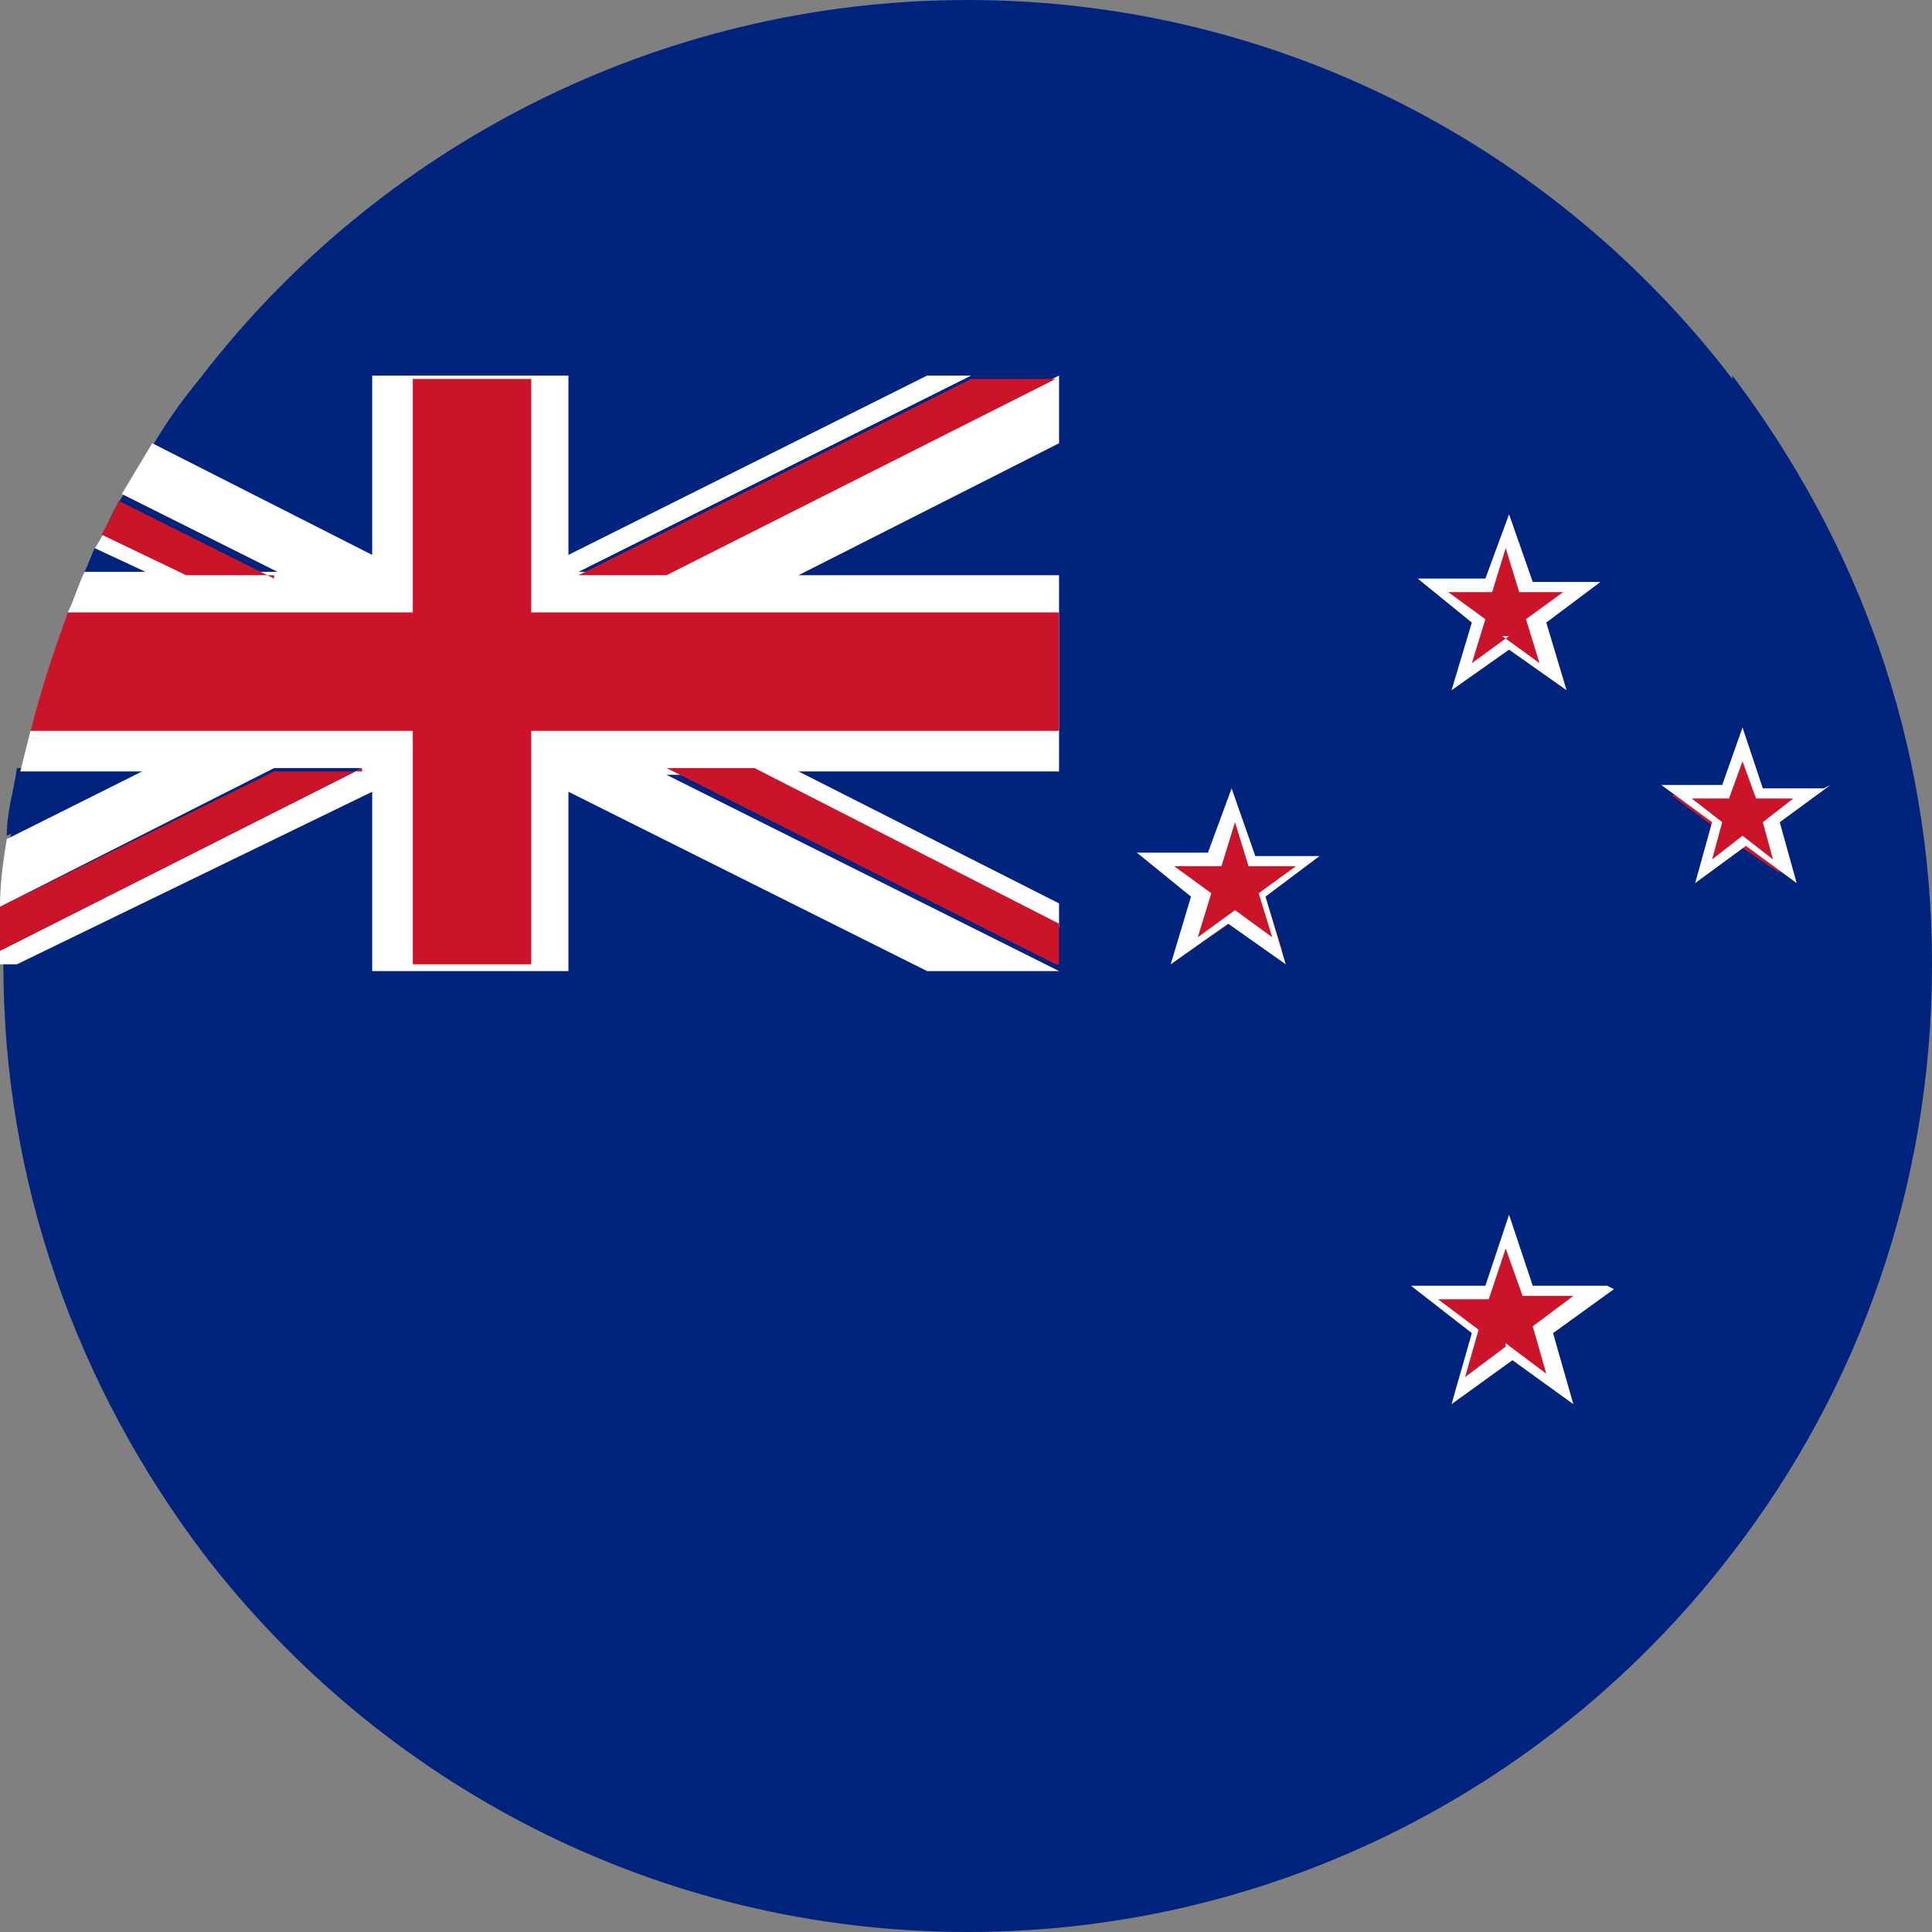 <?xml version="1.0" encoding="UTF-8"?><svg xmlns="http://www.w3.org/2000/svg" viewBox="0 0 5.71 5.71"><rect x="0" y="0" width="5.71" height="5.71" fill="#808080" stroke="none"/><defs><style>.d{fill:#00247d;}.e{fill:#fff;}.f{fill:#cb142a;}</style></defs><g id="a"/><g id="b"><g id="c"><g><path class="d" d="M5.12,1.12c-.52-.68-1.34-1.12-2.26-1.12S1.11,.44,.59,1.12c-.05,.07-.1,.13-.14,.2-.03,.05-.06,.1-.09,.15-.02,.03-.04,.07-.05,.1,0,.02-.02,.03-.03,.05-.01,.02-.02,.05-.03,.07-.02,.04-.03,.08-.05,.12-.04,.11-.08,.23-.11,.35,0,.04-.02,.08-.03,.12-.01,.07-.02,.13-.03,.2,0,.07-.02,.13-.02,.2,0,.04,0,.09,0,.13v.04c0,.65,.22,1.25,.59,1.74,.52,.68,1.34,1.12,2.26,1.12s1.74-.44,2.26-1.12c.37-.48,.59-1.08,.59-1.74s-.22-1.25-.59-1.74Z"/><g><path class="d" d="M.43,2.27L.02,2.47c0-.07,.02-.13,.03-.2H.43Z"/><path class="d" d="M1.1,1.12v.53l-.65-.33c.04-.07,.09-.14,.14-.2h.51Z"/><path class="d" d="M.43,1.7H.25s.02-.05,.03-.07l.15,.07Z"/><polygon class="d" points="3.13 1.7 3.13 1.31 2.36 1.7 3.13 1.7"/><polygon class="d" points="2.74 1.12 1.68 1.12 1.68 1.65 2.74 1.12"/><polygon class="d" points="3.13 2.66 3.13 2.27 2.36 2.27 3.13 2.66"/><polygon class="d" points=".05 2.85 1.1 2.85 1.1 2.32 .05 2.85"/><polygon class="d" points="1.68 2.85 2.74 2.85 1.68 2.32 1.68 2.85"/><path class="e" d="M3.13,1.31l-.77,.39h.77v.58h-.77l.77,.39v.07l-.9-.45h-.26l1.16,.58h-.39l-1.06-.53v.53h-.58v-.53L.05,2.85h-.05v-.04l1.07-.54h-.26L0,2.68c0-.07,.01-.14,.02-.2l.4-.2H.06s.02-.08,.03-.12c.03-.12,.07-.24,.11-.35,.02-.04,.03-.08,.05-.12h.18l-.15-.07s.02-.03,.03-.05l.25,.12h.26l-.46-.23c.03-.05,.06-.1,.09-.15l.65,.33v-.53h.58v.53l1.06-.53h.13l-1.16,.58h.26l1.16-.58h0v.19Z"/><path class="f" d="M.81,1.7h-.26l-.25-.12s.04-.07,.05-.1l.46,.23Z"/><polygon class="f" points="1.97 2.27 3.12 2.85 3.13 2.85 3.13 2.73 2.23 2.27 1.97 2.27"/><polygon class="f" points="1.71 1.7 1.97 1.7 3.12 1.12 2.87 1.12 1.71 1.7"/><path class="f" d="M1.07,2.27L0,2.81s0-.09,0-.13l.81-.4h.26Z"/><path class="f" d="M3.13,1.81v.35H1.57v.69h-.35v-.69H.09c.03-.12,.07-.24,.11-.35H1.22v-.69h.35v.69h1.56Z"/></g><g><g><polygon class="f" points="4.46 4 4.3 4.11 4.36 3.93 4.21 3.82 4.39 3.81 4.46 3.64 4.52 3.81 4.7 3.82 4.56 3.93 4.61 4.11 4.46 4"/><path class="e" d="M4.75,3.8h-.22l-.07-.21-.07,.21h-.22l.18,.14-.06,.21,.18-.13,.18,.13-.06-.21,.18-.13Zm-.3,.18l-.12,.09,.04-.14-.12-.09h.15l.05-.15,.05,.14h.15l-.12,.09,.04,.14-.12-.09Z"/></g><g><polygon class="f" points="4.46 1.9 4.32 2 4.37 1.84 4.23 1.74 4.4 1.73 4.46 1.57 4.51 1.73 4.68 1.74 4.55 1.84 4.59 2 4.46 1.9"/><path class="e" d="M4.73,1.72h-.2l-.07-.2-.07,.19h-.2l.16,.13-.06,.2,.17-.12,.17,.12-.06-.2,.16-.12Zm-.27,.16l-.11,.08,.04-.13-.11-.08h.13l.04-.13,.04,.13h.13l-.11,.08,.04,.13-.11-.08Z"/></g><g><polygon class="f" points="3.65 2.72 3.51 2.81 3.56 2.65 3.42 2.55 3.59 2.54 3.65 2.38 3.7 2.54 3.87 2.55 3.74 2.65 3.79 2.81 3.65 2.72"/><path class="e" d="M3.92,2.53h-.21l-.07-.2-.07,.19h-.21l.16,.13-.06,.2,.17-.12,.17,.12-.06-.2,.16-.12Zm-.27,.16l-.11,.08,.04-.13-.11-.08h.14l.04-.13,.04,.13h.14l-.11,.08,.04,.13-.11-.08Z"/></g><g><polygon class="f" points="5.14 2.5 5.02 2.58 5.06 2.44 4.94 2.35 5.09 2.35 5.14 2.21 5.19 2.35 5.34 2.35 5.22 2.44 5.26 2.58 5.14 2.5"/><path class="e" d="M5.39,2.33h-.18l-.06-.18-.06,.17h-.18l.15,.11-.05,.18,.15-.11,.15,.11-.05-.18,.15-.11Zm-.24,.14l-.09,.07,.03-.11-.09-.07h.11l.04-.11,.04,.11h.11l-.09,.07,.03,.11-.09-.07Z"/></g></g></g></g></g></svg>
